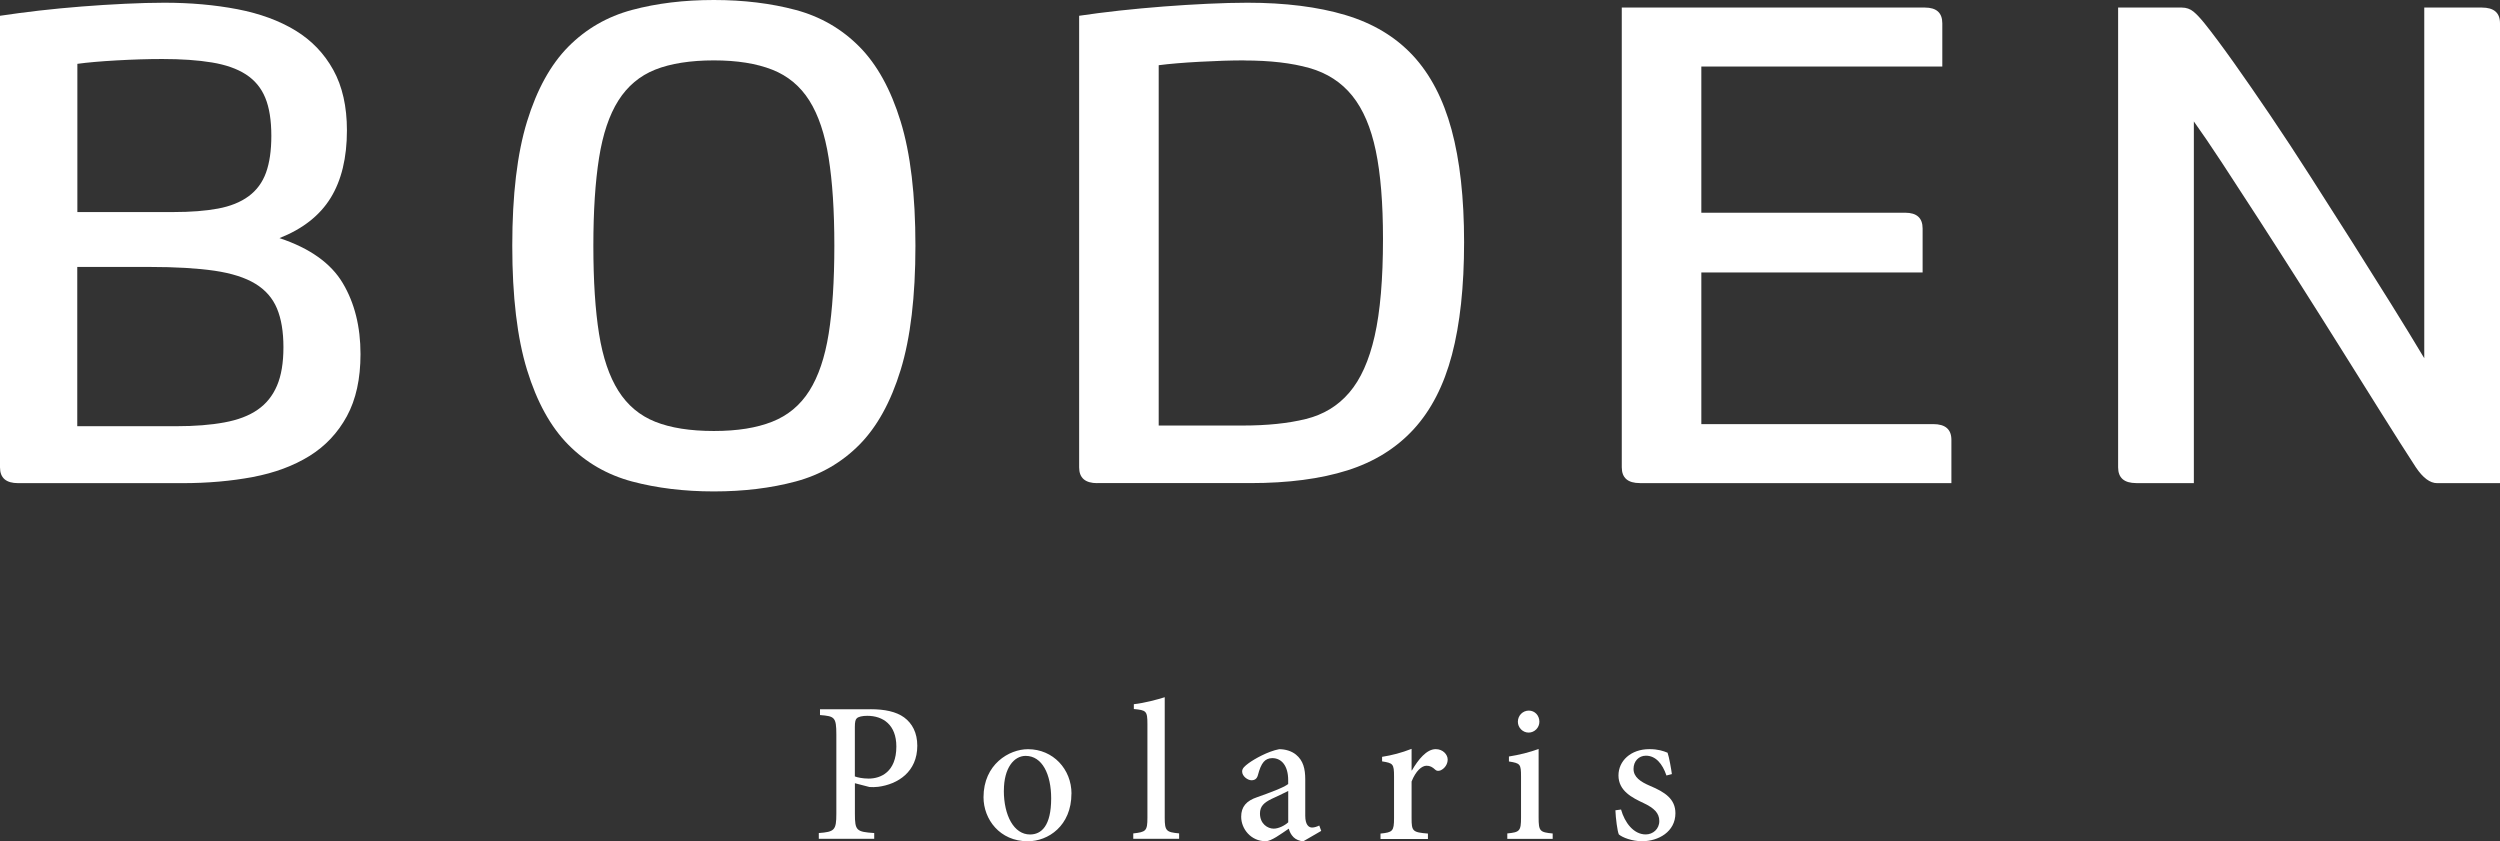 <?xml version="1.0" encoding="UTF-8"?>
<svg id="_レイヤー_1" data-name="レイヤー_1" xmlns="http://www.w3.org/2000/svg" viewBox="0 0 522.87 175.94">
  <rect x="0" y="0" width="522.87" height="175.94" fill="#333333" stroke="none"/>
  <defs>
    <style>
      .cls-1 {
        fill: #fff;
      }
    </style>
  </defs>
  <g>
    <path class="cls-1" d="M182.05,148.33c3,0,5.38.51,7.04,1.71,1.71,1.26,2.76,3.22,2.76,5.93,0,5.46-4.05,8.05-8.17,8.59-.62.08-1.37.08-1.84.04l-3.04-.79v6.41c0,3.51.33,3.76,4.04,4.01v1.21h-11.59v-1.21c3.29-.25,3.67-.59,3.67-4.05v-16.54c0-3.68-.38-3.84-3.42-4.09v-1.21h10.55ZM178.8,162.39c.5.2,1.62.45,2.88.45,2.5,0,5.79-1.37,5.79-6.71,0-4.55-2.79-6.42-6.09-6.42-1.08,0-1.87.21-2.17.51-.29.25-.42.74-.42,1.82v10.35Z"/>
    <path class="cls-1" d="M224.09,165.97c0,6.77-4.88,9.98-9.13,9.98-5.88,0-9.26-4.62-9.26-9.21,0-6.88,5.34-10.05,9.3-10.05,5.27,0,9.1,4.21,9.1,9.29M209.95,165.35c0,5.25,2.13,9.18,5.47,9.18,2.37,0,4.43-1.76,4.43-7.55,0-5.05-1.88-8.89-5.34-8.89-2.42,0-4.55,2.5-4.55,7.26"/>
    <path class="cls-1" d="M237.02,175.44v-1.13c2.63-.3,2.96-.5,2.96-3.26v-19.63c0-2.75-.26-2.88-2.84-3.13v-1.01c2.21-.24,4.92-.97,6.46-1.46v25.22c0,2.76.34,3.01,3.01,3.26v1.13h-9.59Z"/>
    <path class="cls-1" d="M272.58,175.94c-.71,0-1.58-.37-2.03-.83-.54-.54-.83-1.13-1-1.8-1.67,1.13-3.67,2.63-4.84,2.63-3.05,0-5.12-2.54-5.12-5.13,0-2.08,1.09-3.33,3.34-4.08,2.49-.88,5.57-2.01,6.49-2.75v-.83c0-2.93-1.34-4.59-3.33-4.59-.75,0-1.38.29-1.8.79-.5.58-.87,1.5-1.21,2.8-.21.74-.66,1.04-1.34,1.04-.78,0-1.95-.83-1.95-1.83,0-.67.54-1.13,1.37-1.75,1.21-.88,3.99-2.46,6.38-2.92,1.28,0,2.58.38,3.5,1.13,1.53,1.25,1.95,2.96,1.95,5.2v7.59c0,1.88.72,2.47,1.43,2.47.49,0,1.07-.21,1.5-.42l.41,1.12-3.76,2.18ZM269.42,165.43c-.87.46-2.57,1.25-3.49,1.67-1.54.76-2.41,1.51-2.41,3.04,0,2.18,1.62,3.17,2.87,3.17,1,0,2.3-.63,3.04-1.33v-6.55Z"/>
    <path class="cls-1" d="M295.32,161.1c1.28-2.21,3.04-4.42,4.96-4.42,1.5,0,2.5,1.13,2.5,2.17,0,.96-.58,1.84-1.46,2.26-.5.2-.88.12-1.13-.12-.62-.58-1.12-.84-1.83-.84-1,0-2.25,1.08-3.13,3.3v7.68c0,2.71.2,2.95,3.42,3.21v1.13h-9.92v-1.13c2.53-.25,2.83-.5,2.83-3.21v-8.72c0-2.68-.22-2.8-2.5-3.17v-.95c2.12-.34,4.04-.84,6.17-1.67v4.51h.09Z"/>
    <path class="cls-1" d="M315.25,175.44v-1.13c2.59-.25,2.87-.5,2.87-3.33v-8.55c0-2.64-.15-2.79-2.53-3.17v-1.04c2.17-.34,4.29-.87,6.21-1.58v14.35c0,2.83.25,3.08,2.94,3.33v1.13h-9.48ZM317.46,150.96c0-1.33,1.04-2.34,2.29-2.34s2.21,1.01,2.21,2.34c0,1.21-1,2.26-2.25,2.26s-2.25-1.05-2.25-2.26"/>
    <path class="cls-1" d="M348.53,162.18c-.84-2.47-2.26-4.13-4.29-4.13-1.5,0-2.59,1.17-2.59,2.76,0,1.75,1.5,2.71,3.43,3.54,3.21,1.34,5.33,2.79,5.33,5.74,0,3.88-3.58,5.85-6.96,5.85-2.17,0-4.13-.79-4.87-1.42-.3-.59-.67-3.47-.72-5.05l1.18-.16c.75,2.71,2.62,5.21,5.16,5.21,1.51,0,2.84-1.13,2.84-2.8s-1.09-2.71-3.25-3.74c-2.41-1.13-5.29-2.56-5.29-5.8,0-3.01,2.54-5.5,6.47-5.5,1.79,0,2.91.38,3.8.75.33.92.78,3.51.9,4.47l-1.12.29Z"/>
  </g>
  <g>
    <path class="cls-1" d="M0,3.3c2.54-.38,5.25-.74,8.16-1.08,2.9-.33,5.89-.62,8.95-.86,3.06-.24,6.07-.43,9.03-.57,2.96-.14,5.71-.22,8.24-.22,5.49,0,10.59.46,15.29,1.36,4.7.91,8.74,2.39,12.12,4.45,3.38,2.06,6.02,4.81,7.92,8.25s2.85,7.66,2.85,12.63c0,5.74-1.14,10.46-3.41,14.14-2.27,3.68-5.84,6.48-10.7,8.4,6.34,2.11,10.75,5.24,13.23,9.4,2.48,4.16,3.72,9.11,3.72,14.86,0,5.17-.95,9.5-2.85,12.99-1.9,3.49-4.52,6.27-7.85,8.33-3.33,2.06-7.27,3.52-11.81,4.38-4.54.86-9.46,1.29-14.74,1.29H3.8c-2.54,0-3.8-1.1-3.8-3.3V3.3ZM16.17,44.35h20.13c3.59,0,6.68-.24,9.27-.72,2.59-.48,4.73-1.34,6.42-2.58,1.69-1.24,2.9-2.89,3.65-4.95.74-2.06,1.11-4.62,1.11-7.68,0-3.25-.42-5.91-1.27-7.97-.85-2.06-2.19-3.68-4.04-4.88-1.85-1.2-4.23-2.03-7.13-2.51-2.91-.48-6.37-.72-10.38-.72-2.96,0-6.13.1-9.51.29-3.38.19-6.13.43-8.24.72v31ZM16.17,89.14h20.76c3.8,0,7.13-.26,9.99-.79,2.85-.52,5.18-1.41,6.97-2.66,1.8-1.24,3.14-2.92,4.04-5.02.9-2.1,1.35-4.78,1.35-8.04s-.45-5.96-1.35-8.11c-.9-2.15-2.4-3.88-4.52-5.17-2.11-1.29-4.97-2.2-8.56-2.73-3.59-.52-8.14-.79-13.63-.79h-15.06v33.3Z"/>
    <path class="cls-1" d="M191.46,51.39c0,10.62-1.03,19.28-3.09,25.98-2.06,6.7-4.94,11.91-8.64,15.65-3.7,3.73-8.14,6.29-13.31,7.68-5.18,1.39-10.88,2.08-17.12,2.08s-11.94-.7-17.12-2.08c-5.18-1.39-9.62-3.95-13.31-7.68-3.7-3.73-6.58-8.95-8.64-15.65-2.06-6.7-3.09-15.36-3.09-25.98s1.03-19.28,3.09-25.98c2.06-6.7,4.94-11.91,8.64-15.65,3.7-3.73,8.14-6.29,13.31-7.68,5.18-1.39,10.88-2.08,17.12-2.08s11.94.7,17.12,2.08c5.18,1.39,9.61,3.95,13.31,7.68,3.7,3.73,6.58,8.95,8.64,15.65,2.06,6.7,3.09,15.36,3.09,25.98ZM124.1,51.39c0,7.37.4,13.52,1.19,18.44.79,4.93,2.14,8.9,4.04,11.91,1.9,3.01,4.46,5.17,7.69,6.46,3.22,1.29,7.32,1.94,12.28,1.94s8.93-.65,12.2-1.94c3.27-1.29,5.86-3.44,7.77-6.46,1.9-3.01,3.25-6.98,4.04-11.91.79-4.93,1.19-11.07,1.19-18.44s-.4-13.4-1.19-18.37c-.79-4.97-2.14-8.97-4.04-11.99-1.9-3.01-4.49-5.17-7.77-6.46-3.28-1.29-7.34-1.94-12.2-1.94s-9.06.65-12.28,1.94c-3.22,1.29-5.78,3.44-7.69,6.46s-3.25,7.01-4.04,11.99c-.79,4.98-1.19,11.1-1.19,18.37Z"/>
    <path class="cls-1" d="M229.5,101.05c-2.54,0-3.8-1.1-3.8-3.3V3.3c2.54-.38,5.33-.74,8.4-1.08,3.06-.33,6.15-.62,9.27-.86,3.12-.24,6.18-.43,9.19-.57s5.79-.22,8.32-.22c7.92,0,14.76.86,20.52,2.58,5.76,1.72,10.46,4.55,14.11,8.47,3.64,3.92,6.34,9.09,8.08,15.5,1.74,6.41,2.62,14.26,2.62,23.54s-.85,17.13-2.54,23.54c-1.69,6.41-4.36,11.6-8,15.57-3.65,3.97-8.27,6.84-13.87,8.61-5.6,1.77-12.36,2.66-20.29,2.66h-32.02ZM260.25,12.63c-2.75,0-5.86.1-9.35.29-3.49.19-6.34.43-8.56.72v75.36h17.59c5.07,0,9.46-.45,13.16-1.36,3.7-.91,6.74-2.75,9.11-5.53,2.38-2.77,4.15-6.72,5.31-11.84,1.16-5.12,1.74-11.89,1.74-20.31,0-7.46-.5-13.61-1.51-18.44-1.01-4.83-2.64-8.66-4.91-11.48-2.27-2.82-5.26-4.76-8.96-5.81-3.7-1.05-8.24-1.58-13.63-1.58Z"/>
    <path class="cls-1" d="M339.18,1.58h63.4c2.43,0,3.65,1.1,3.65,3.3v9.04h-50.4v30.57h42.63c2.43,0,3.65,1.1,3.65,3.3v9.19h-46.28v31.72h48.5c2.54,0,3.8,1.1,3.8,3.3v9.04h-65.14c-2.54,0-3.8-1.1-3.8-3.3V1.58Z"/>
    <path class="cls-1" d="M522.87,101.05h-13.15c-1.48,0-2.96-1.1-4.44-3.3-2.11-3.25-4.49-6.98-7.13-11.2-2.64-4.21-5.42-8.63-8.32-13.28-2.91-4.64-5.86-9.33-8.88-14.07-3.01-4.74-5.89-9.23-8.64-13.49-2.75-4.26-5.29-8.16-7.61-11.7-2.33-3.54-4.28-6.41-5.86-8.61v75.64h-12.04c-2.54,0-3.8-1.1-3.8-3.3V1.58h13.31c.95,0,1.77.29,2.46.86.69.57,1.45,1.39,2.3,2.44,1.69,2.11,3.72,4.83,6.1,8.18,2.38,3.35,4.94,7.06,7.69,11.12,2.75,4.07,5.57,8.37,8.48,12.92,2.91,4.55,5.79,9.07,8.64,13.56,2.85,4.5,5.57,8.83,8.16,12.99,2.59,4.16,4.89,7.92,6.89,11.27V1.58h12.04c2.54,0,3.8,1.1,3.8,3.3v96.17Z"/>
  </g>
</svg>